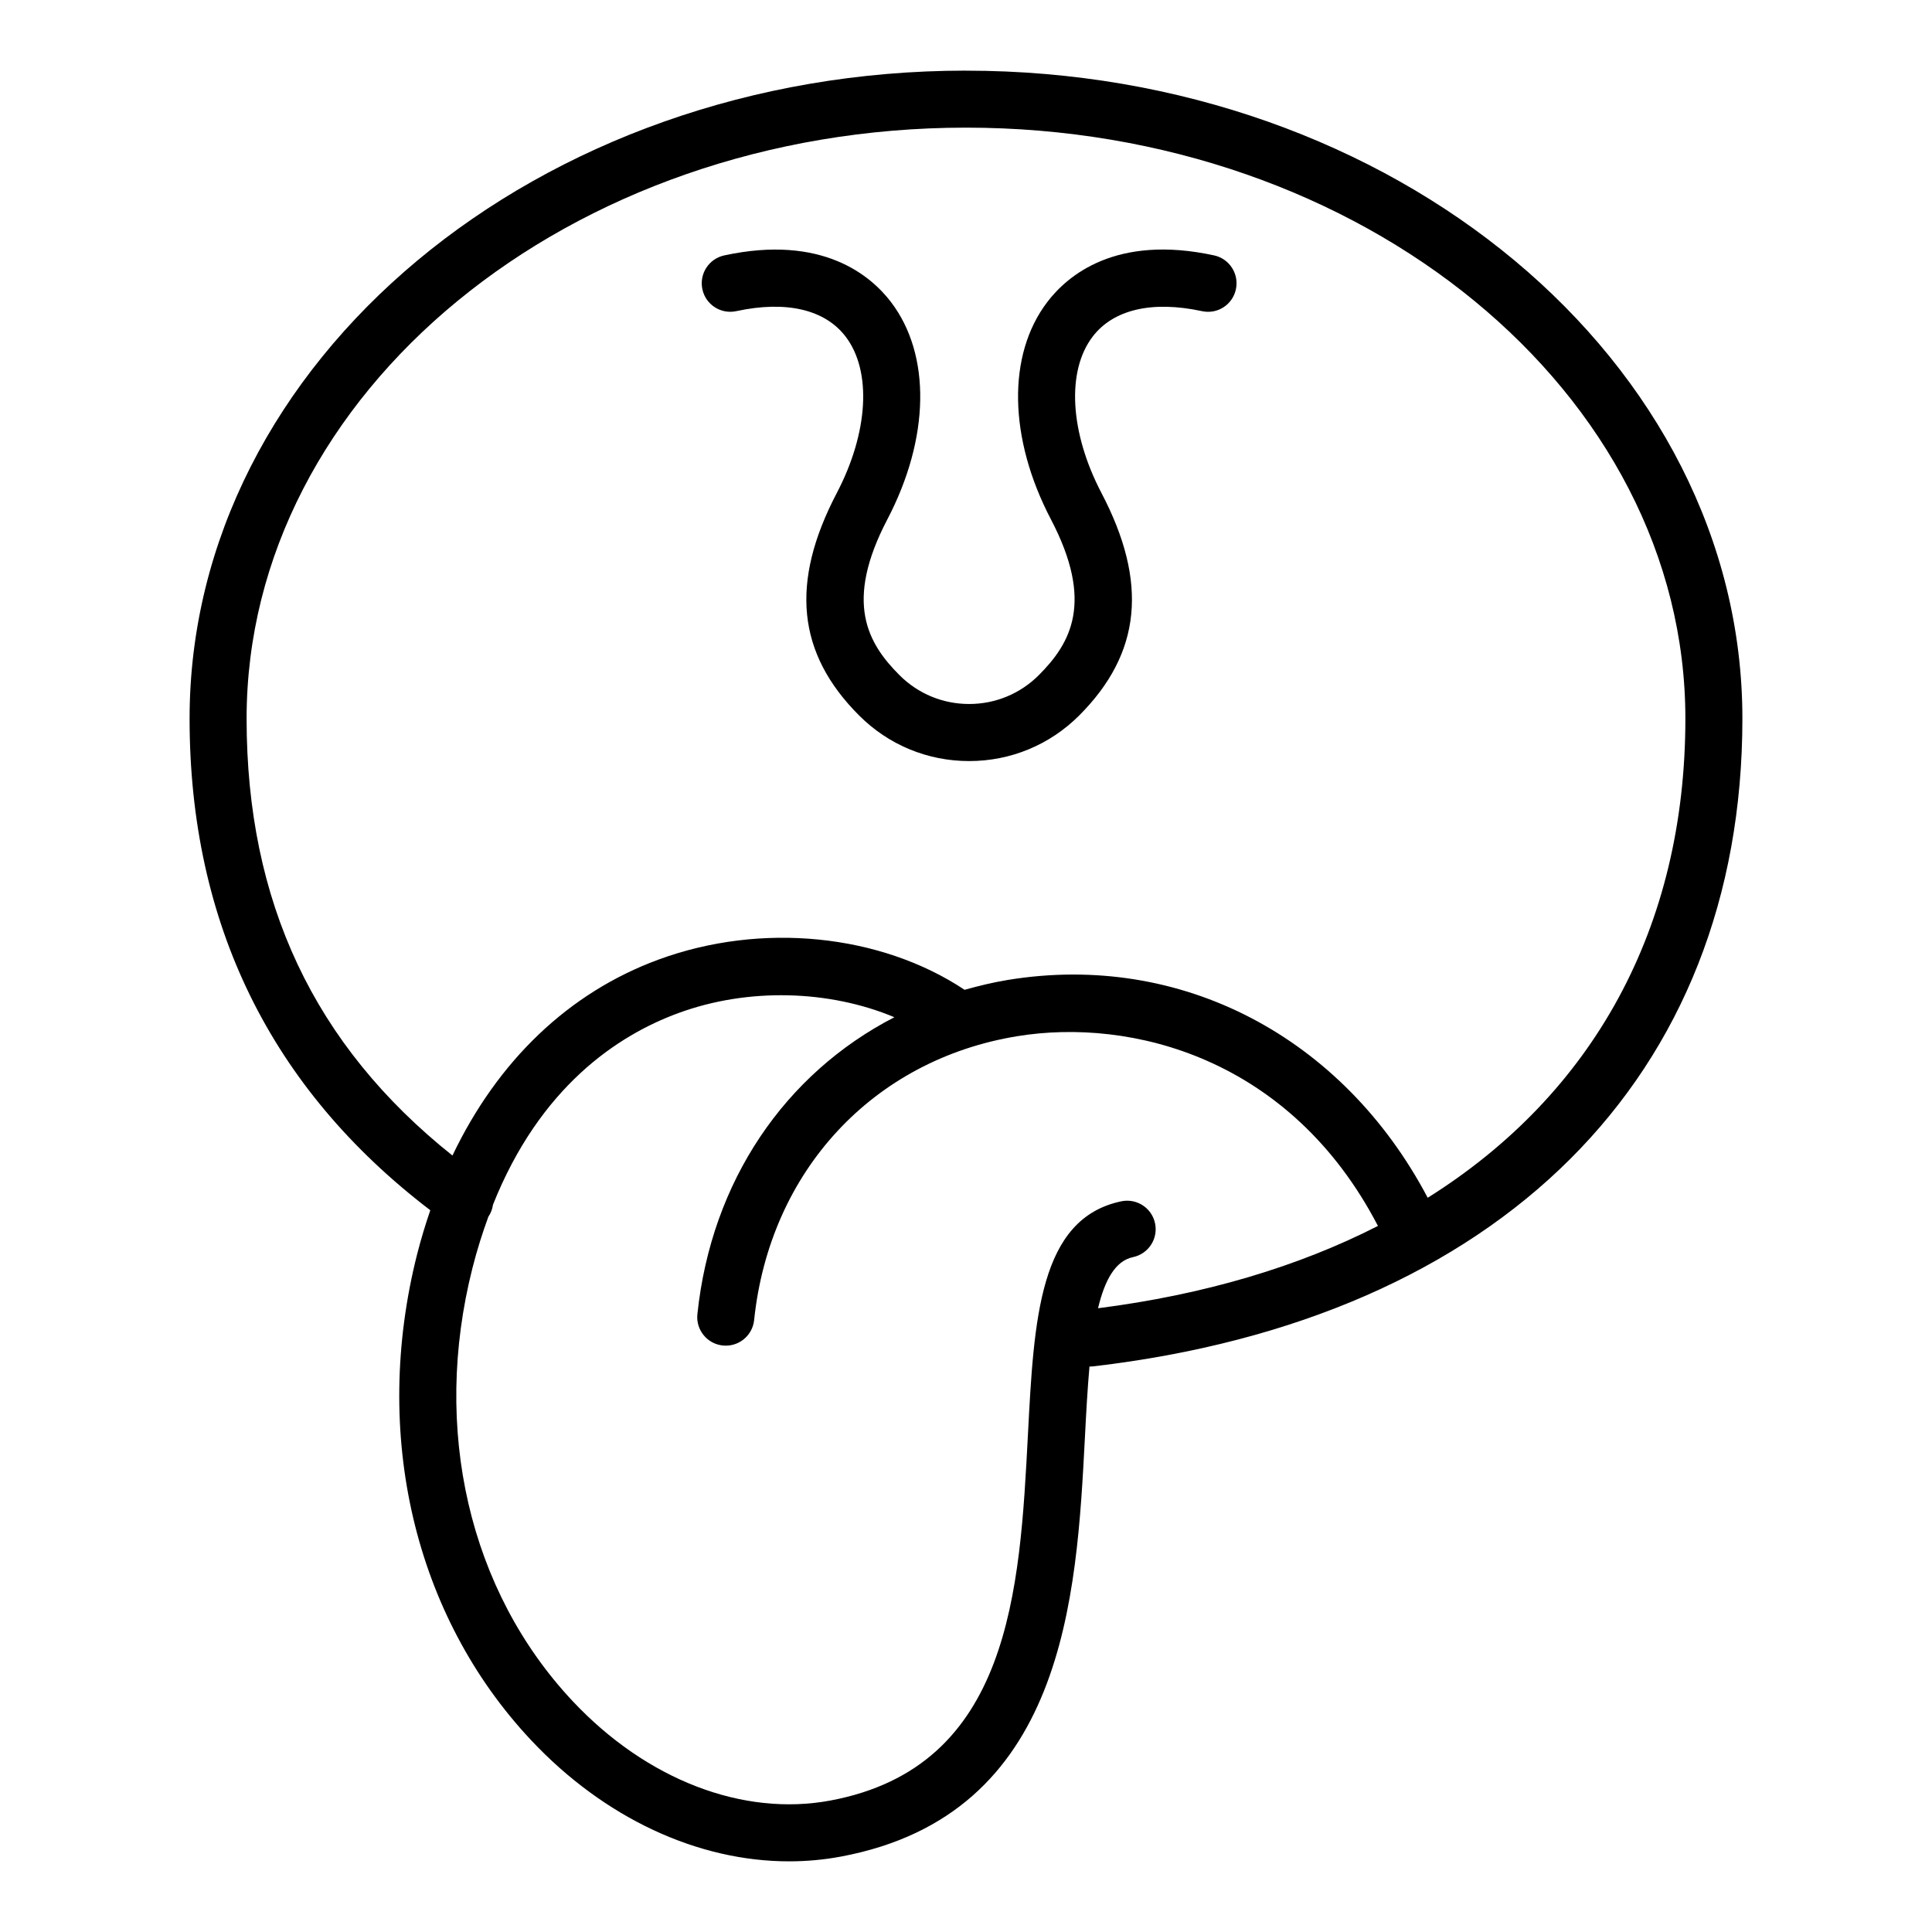 <?xml version="1.0" encoding="UTF-8"?>
<!-- Uploaded to: ICON Repo, www.svgrepo.com, Generator: ICON Repo Mixer Tools -->
<svg fill="#000000" width="800px" height="800px" version="1.1" viewBox="144 144 512 512" xmlns="http://www.w3.org/2000/svg">
 <path d="m465.74 211.68c-26-5.629-38.855 5.336-44.203 12.367-10.66 14-10.289 36.074 0.977 57.602 11.48 21.941 5.238 32.809-3.219 41.273-4.934 4.926-11.488 7.644-18.461 7.644-6.977 0-13.531-2.711-18.453-7.637-8.465-8.465-14.715-19.32-3.231-41.273 11.266-21.527 11.648-43.602 0.977-57.602-5.356-7.031-18.227-17.984-44.199-12.367-4.082 0.883-6.672 4.906-5.785 8.984 0.875 4.082 4.902 6.664 8.984 5.785 13.195-2.852 23.492-0.453 28.98 6.758 6.969 9.145 6.039 25.406-2.348 41.438-12.43 23.754-10.543 42.496 5.934 58.973 7.777 7.777 18.129 12.066 29.141 12.066 11.008 0 21.355-4.289 29.152-12.07 16.465-16.488 18.348-35.227 5.918-58.965-8.387-16.031-9.316-32.293-2.348-41.438 5.492-7.211 15.793-9.602 28.984-6.758 4.125 0.891 8.105-1.715 8.984-5.785 0.883-4.094-1.711-8.113-5.785-8.996zm-65.738-48.965c-113.46 0-205.76 77.039-205.76 171.72 0 54.254 21.496 98.031 63.793 130.29-1.281 3.742-2.457 7.594-3.473 11.578-12.09 47.691-0.812 95.859 30.18 128.86 19.418 20.672 44.168 32.113 68.367 32.113 4.637 0 9.25-0.418 13.801-1.273 59.387-11.156 62.395-68.836 64.598-110.96 0.336-6.551 0.684-12.973 1.215-18.914 0.051 0 0.098 0.023 0.141 0.023 0.297 0 0.59-0.02 0.887-0.055 107.7-12.594 172-76.766 172-171.66 0-94.684-92.297-171.71-205.75-171.71zm34.988 327.98c1.785-7.453 4.574-12.559 9.273-13.543 4.086-0.863 6.699-4.867 5.84-8.949-0.855-4.09-4.863-6.695-8.949-5.844-21.754 4.57-23.145 31.141-24.746 61.902-2.152 41.215-4.59 87.93-52.297 96.887-23.184 4.352-48.777-5.481-68.355-26.336-27.438-29.215-37.363-72.129-26.547-114.79 1.23-4.856 2.66-9.34 4.211-13.574 0.676-0.984 1.066-2.074 1.223-3.188 12.43-31.164 32.938-44.836 49.102-50.773 18.574-6.828 40.066-6.121 57.273 1.09-28.969 14.922-48.523 43.43-52.203 78.699-0.434 4.152 2.586 7.871 6.731 8.297 0.273 0.031 0.535 0.039 0.797 0.039 3.824 0 7.098-2.883 7.508-6.769 4.117-39.469 31.492-69 69.738-75.242 30.098-4.922 72.383 5.652 95.582 50.285-21.137 10.797-46.012 18.219-74.18 21.812zm87.367-29.277c-22.504-42.656-65.359-65.215-111.2-57.738-3.953 0.645-7.773 1.578-11.527 2.629-22.34-14.82-53.855-18.02-81.09-8.02-23.832 8.758-42.641 26.824-54.637 51.938-36.684-29.246-54.551-67.223-54.551-115.79 0-86.352 85.527-156.61 190.65-156.61 105.11 0 190.64 70.258 190.64 156.61 0 55.52-24.484 99.504-68.281 126.98z"/>
</svg>
